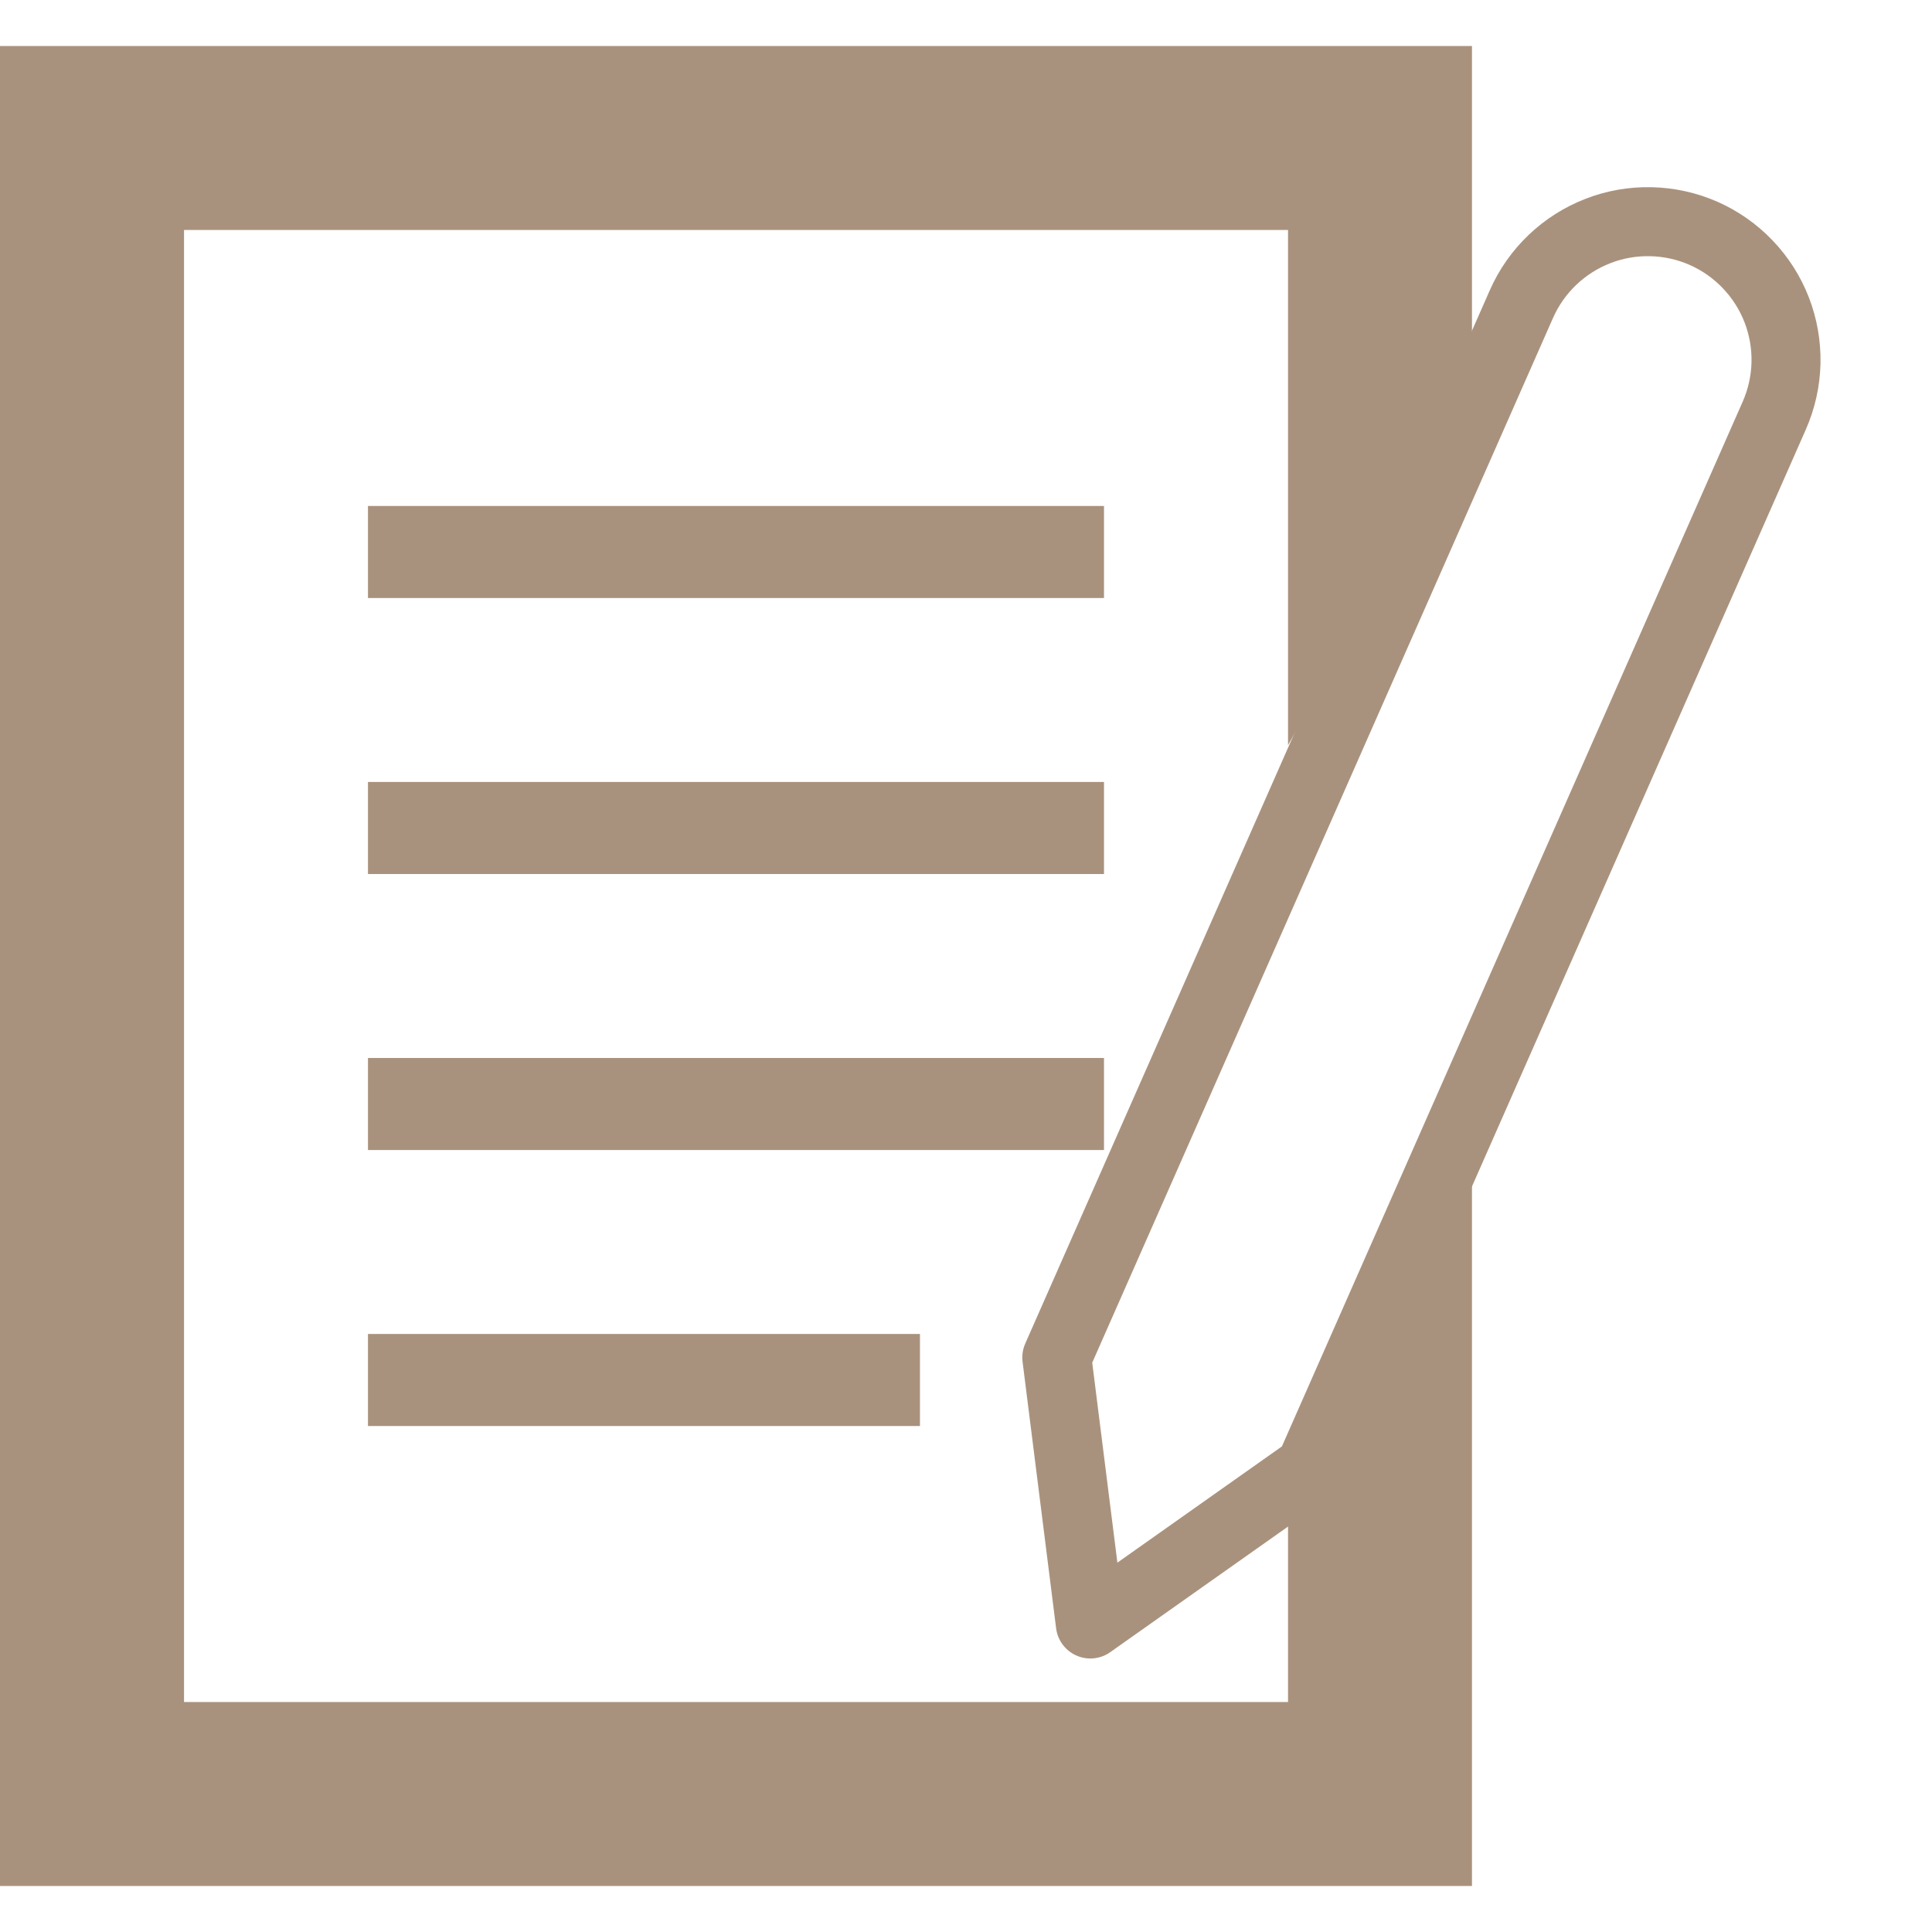 <svg width="28" height="28" viewBox="0 0 28 28" fill="none" xmlns="http://www.w3.org/2000/svg">
<g id="Frame 6356928">
<path id="Vector" d="M22.05 4.406C22.264 3.921 22.663 3.54 23.158 3.348C23.403 3.252 23.664 3.207 23.927 3.213C24.19 3.219 24.449 3.276 24.69 3.382C24.93 3.488 25.148 3.641 25.329 3.831C25.511 4.021 25.654 4.245 25.749 4.49C25.844 4.735 25.89 4.997 25.884 5.26C25.878 5.523 25.82 5.782 25.714 6.023L18.98 21.291L15.802 23.536L15.316 19.674L22.05 4.406Z" stroke="#A9927D" stroke-linecap="round" stroke-linejoin="round"/>
<path id="Union" fill-rule="evenodd" clip-rule="evenodd" d="M16 7.333H5.333V8.667H16V7.333ZM16 11.333H5.333V12.667H16V11.333ZM5.333 15.333H16V16.667H5.333V15.333ZM13.333 19.333H5.333V20.667H13.333V19.333Z" fill="#A9927D"/>
<path id="Subtract" fill-rule="evenodd" clip-rule="evenodd" d="M0 0.667H21.333V6L18.667 10.8V3.333H2.667V24.667H18.667V21.333L21.333 16.667V27.333H0V0.667Z" fill="#A9927D"/>
</g>
</svg>
